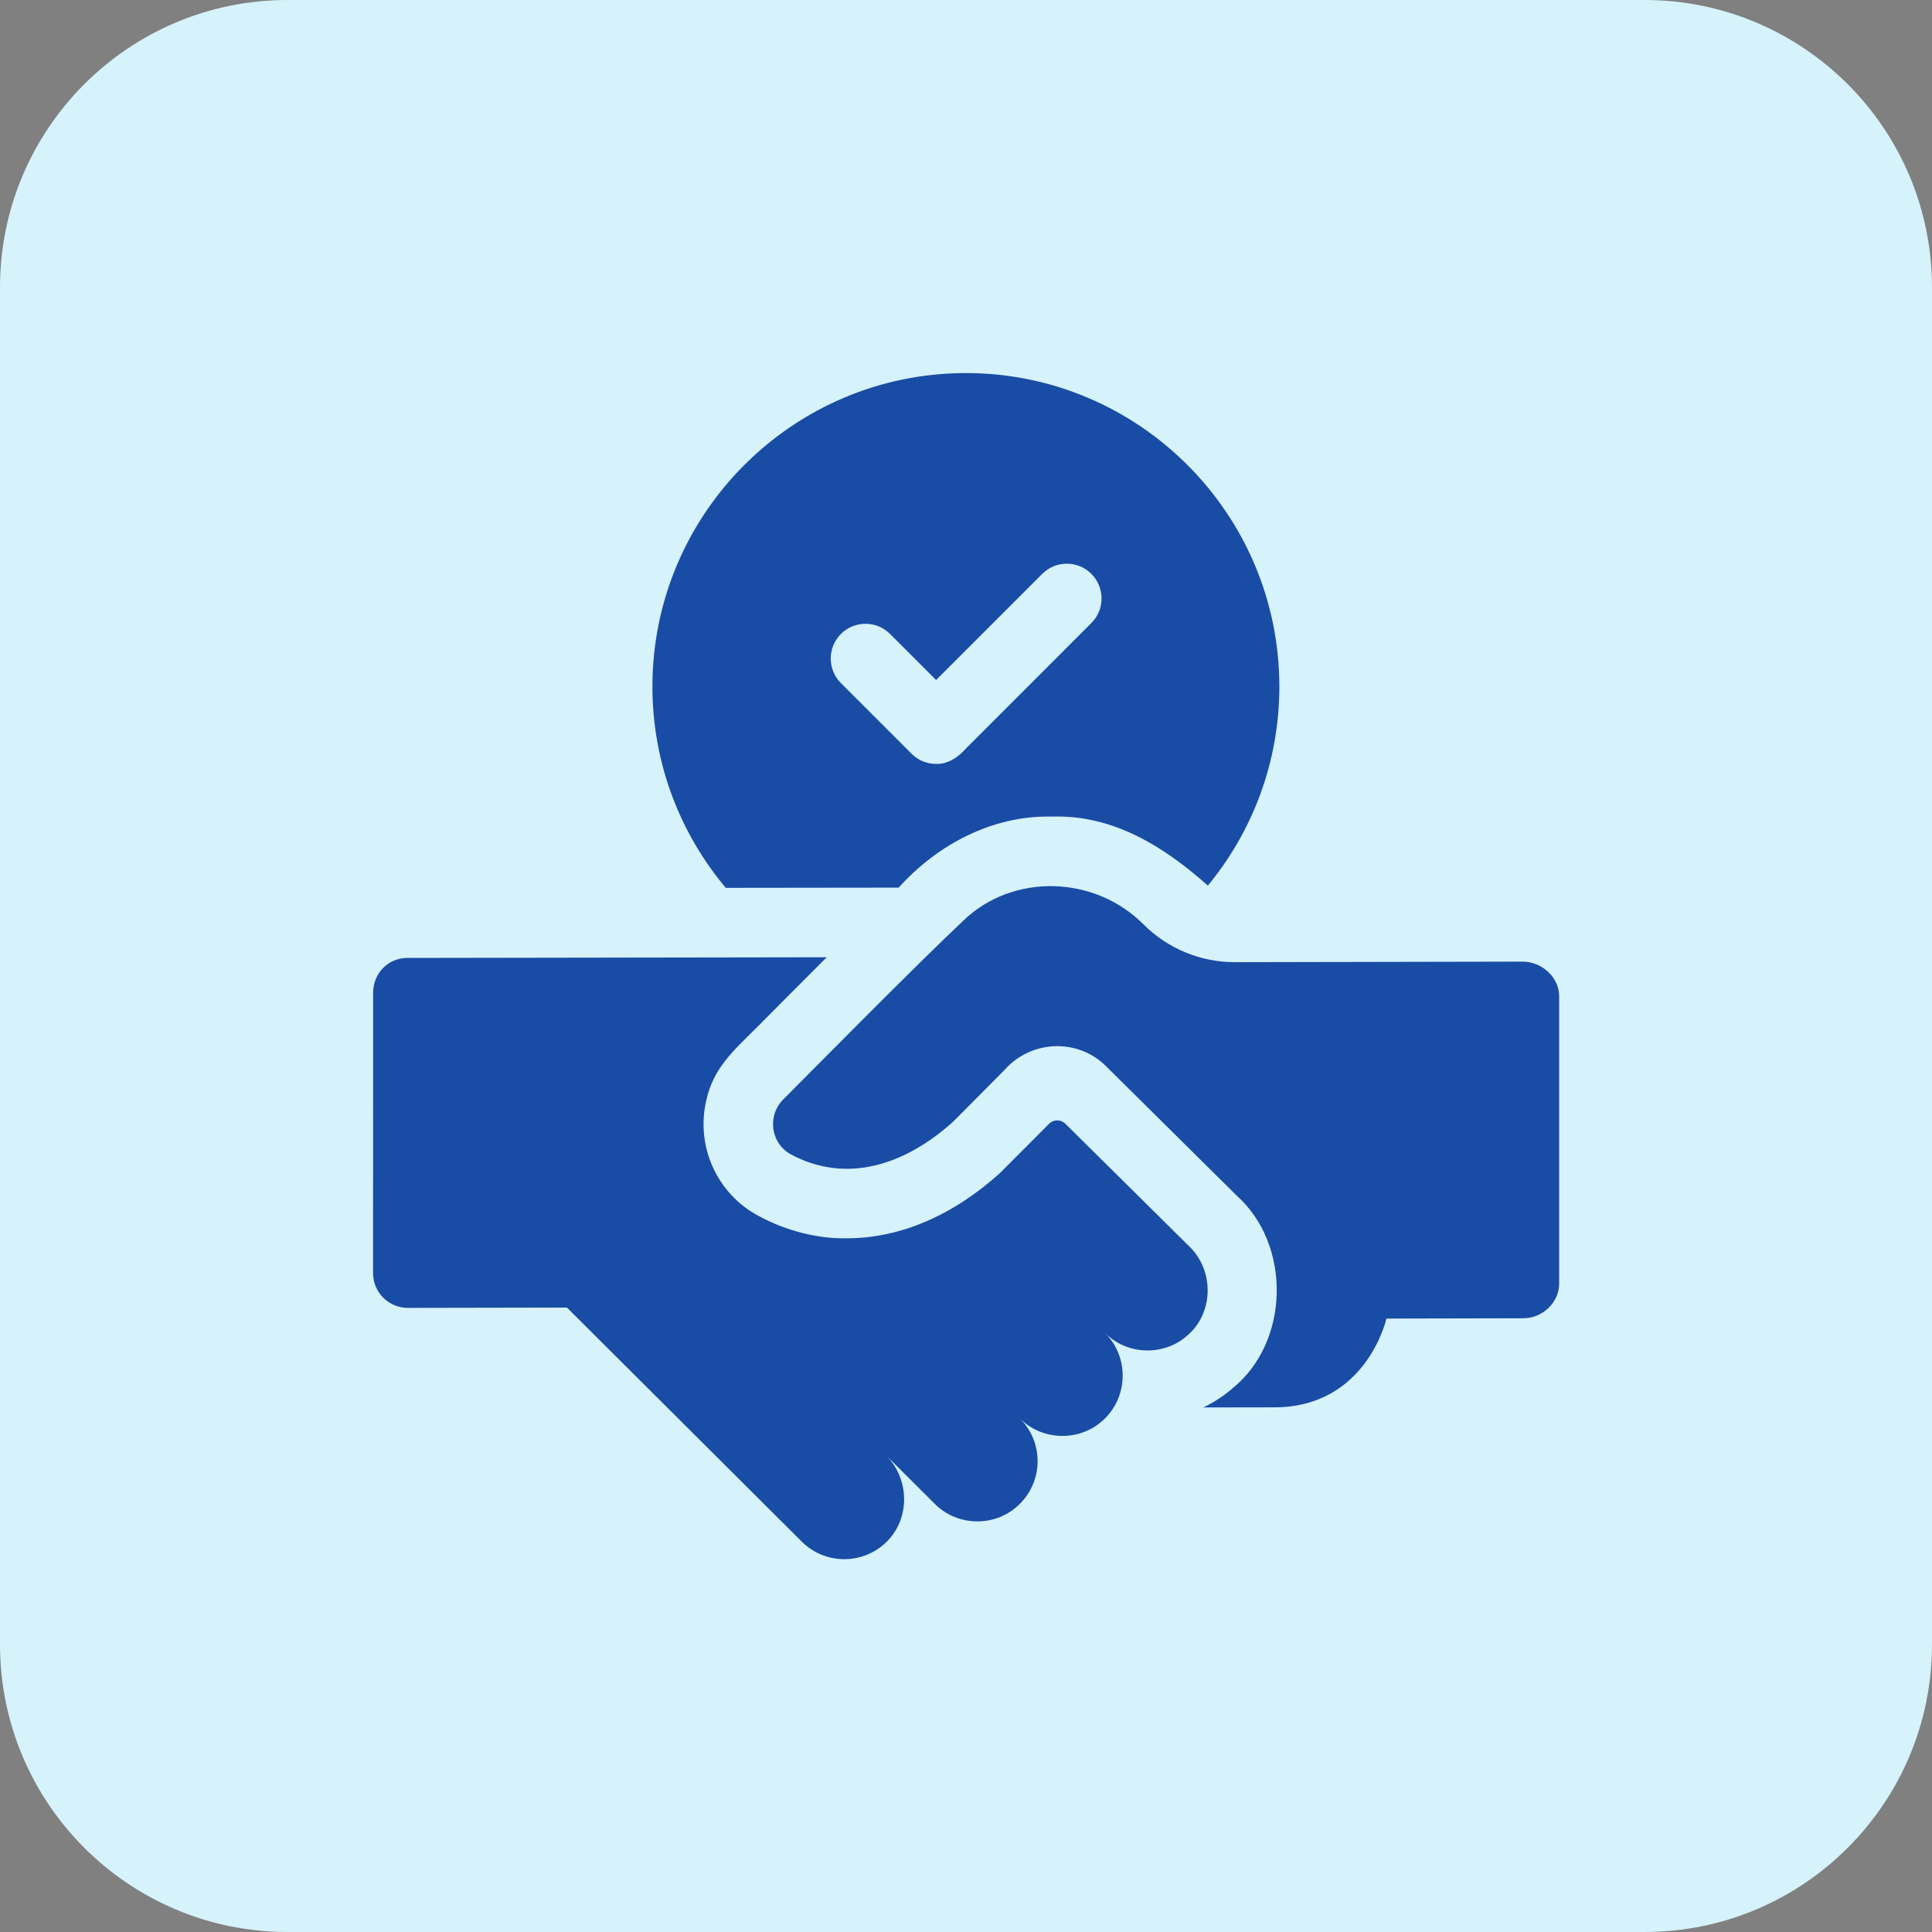 <?xml version="1.0" encoding="UTF-8" standalone="no"?>
<!DOCTYPE svg PUBLIC "-//W3C//DTD SVG 1.1//EN" "http://www.w3.org/Graphics/SVG/1.1/DTD/svg11.dtd">
<svg width="100%" height="100%" viewBox="0 0 1080 1080" version="1.1" xmlns="http://www.w3.org/2000/svg" xmlns:xlink="http://www.w3.org/1999/xlink" xml:space="preserve" xmlns:serif="http://www.serif.com/" style="fill-rule:evenodd;clip-rule:evenodd;stroke-linejoin:round;stroke-miterlimit:2;">
    <rect x="0" y="0" width="1080" height="1080" fill="#808080" stroke="none"/>
    <g transform="matrix(1,0,0,1,-1365.6,-825.661)">
        <g id="sma" transform="matrix(1,0,0,1,1365.6,825.661)">
            <rect x="0" y="0" width="1080" height="1080" style="fill:none;"/>
            <g transform="matrix(1,0,0,1,-531.102,0)">
                <path d="M1611.1,160.7L1611.1,919.3C1611.1,1007.99 1539.1,1080 1450.4,1080L691.802,1080C603.11,1080 531.102,1007.99 531.102,919.3L531.102,160.7C531.102,72.007 603.11,0 691.802,0L1450.4,0C1539.1,0 1611.1,72.007 1611.1,160.7Z" style="fill:rgb(214,242,251);"/>
            </g>
            <g transform="matrix(1.295,0,0,1.295,208.545,208.546)">
                <path d="M226.894,222.12L152.248,222.21C132.499,198.69 120.59,168.36 120.59,135.32C120.59,60.7 181.297,0 255.903,0L256.013,0C330.579,0.06 391.216,60.74 391.216,135.32C391.216,167.91 379.637,197.85 360.358,221.24C341.319,204.35 319.52,190.6 293.021,191.46C267.532,190.85 243.673,203.44 226.894,222.12ZM201.955,112.62C196.096,118.47 196.096,127.97 201.956,133.83L232.445,164.32C235.364,167.25 239.204,168.71 243.044,168.71C248.058,168.922 252.716,165.784 256.013,161.96L310.07,107.89C315.93,102.04 315.93,92.54 310.07,86.68C304.22,80.82 294.721,80.82 288.861,86.68L243.043,132.5L223.164,112.62C217.304,106.76 207.805,106.76 201.955,112.62ZM316.097,414.487C326.235,424.68 325.94,441.327 316.019,451.159C306.229,461.139 289.5,461.487 279.292,451.33C289.39,461.477 289.39,477.889 279.271,488.049C269.082,498.359 252.352,498.089 242.463,488.119L221.784,467.519C231.713,477.879 231.843,494.699 221.484,504.709C211.315,514.519 195.095,514.439 185.036,504.409L83.691,403.399L15.029,403.529C6.74,403.539 0.01,396.839 0,388.559L0.027,267.499C0.017,259.209 6.451,252.479 14.731,252.469L195.827,252.179C184.727,263.269 173.698,274.369 165.168,282.959C155.064,292.945 146.792,300.369 143.829,313.999C139.22,333.839 148.499,354.319 166.428,363.839C178.016,370.154 191.855,373.765 204.526,373.489C227.315,373.489 250.134,363.779 270.533,345.399C270.563,345.376 285.014,330.885 291.835,324.045C293.765,322.11 296.892,322.104 298.833,324.027C298.833,324.027 352.148,376.819 352.158,376.819C359.996,384.165 362.386,396.072 358.327,405.939C356.924,409.467 354.744,412.632 351.787,415.199C341.891,424.263 325.982,424.267 316.097,414.487ZM496.211,254.059C504.49,254.049 511.98,260.749 512.001,269.029L512.001,392.979C512.011,401.269 504.792,407.999 496.512,408.009L437.435,408.139C437.435,408.139 428.935,446.379 389.137,446.459L358.368,446.509C362.927,444.339 367.197,441.549 371.077,438.189C395.775,418.102 396.464,376.288 372.827,355.089L316.39,299.199C304.113,286.966 284.002,287.893 272.582,300.819L250.453,323.109C229.534,341.959 204.426,350.049 180.497,337.349C174.247,334.029 171.577,327.059 173.057,320.759C173.657,318.139 174.977,315.649 177.037,313.569C190.616,299.949 235.284,254.679 254.823,236.349C276.062,215.829 311.43,216.669 332.659,238.069C343.118,248.499 357.298,254.329 372.077,254.299L496.211,254.059Z" style="fill:rgb(25,76,165);"/>
            </g>
        </g>
    </g>
</svg>
